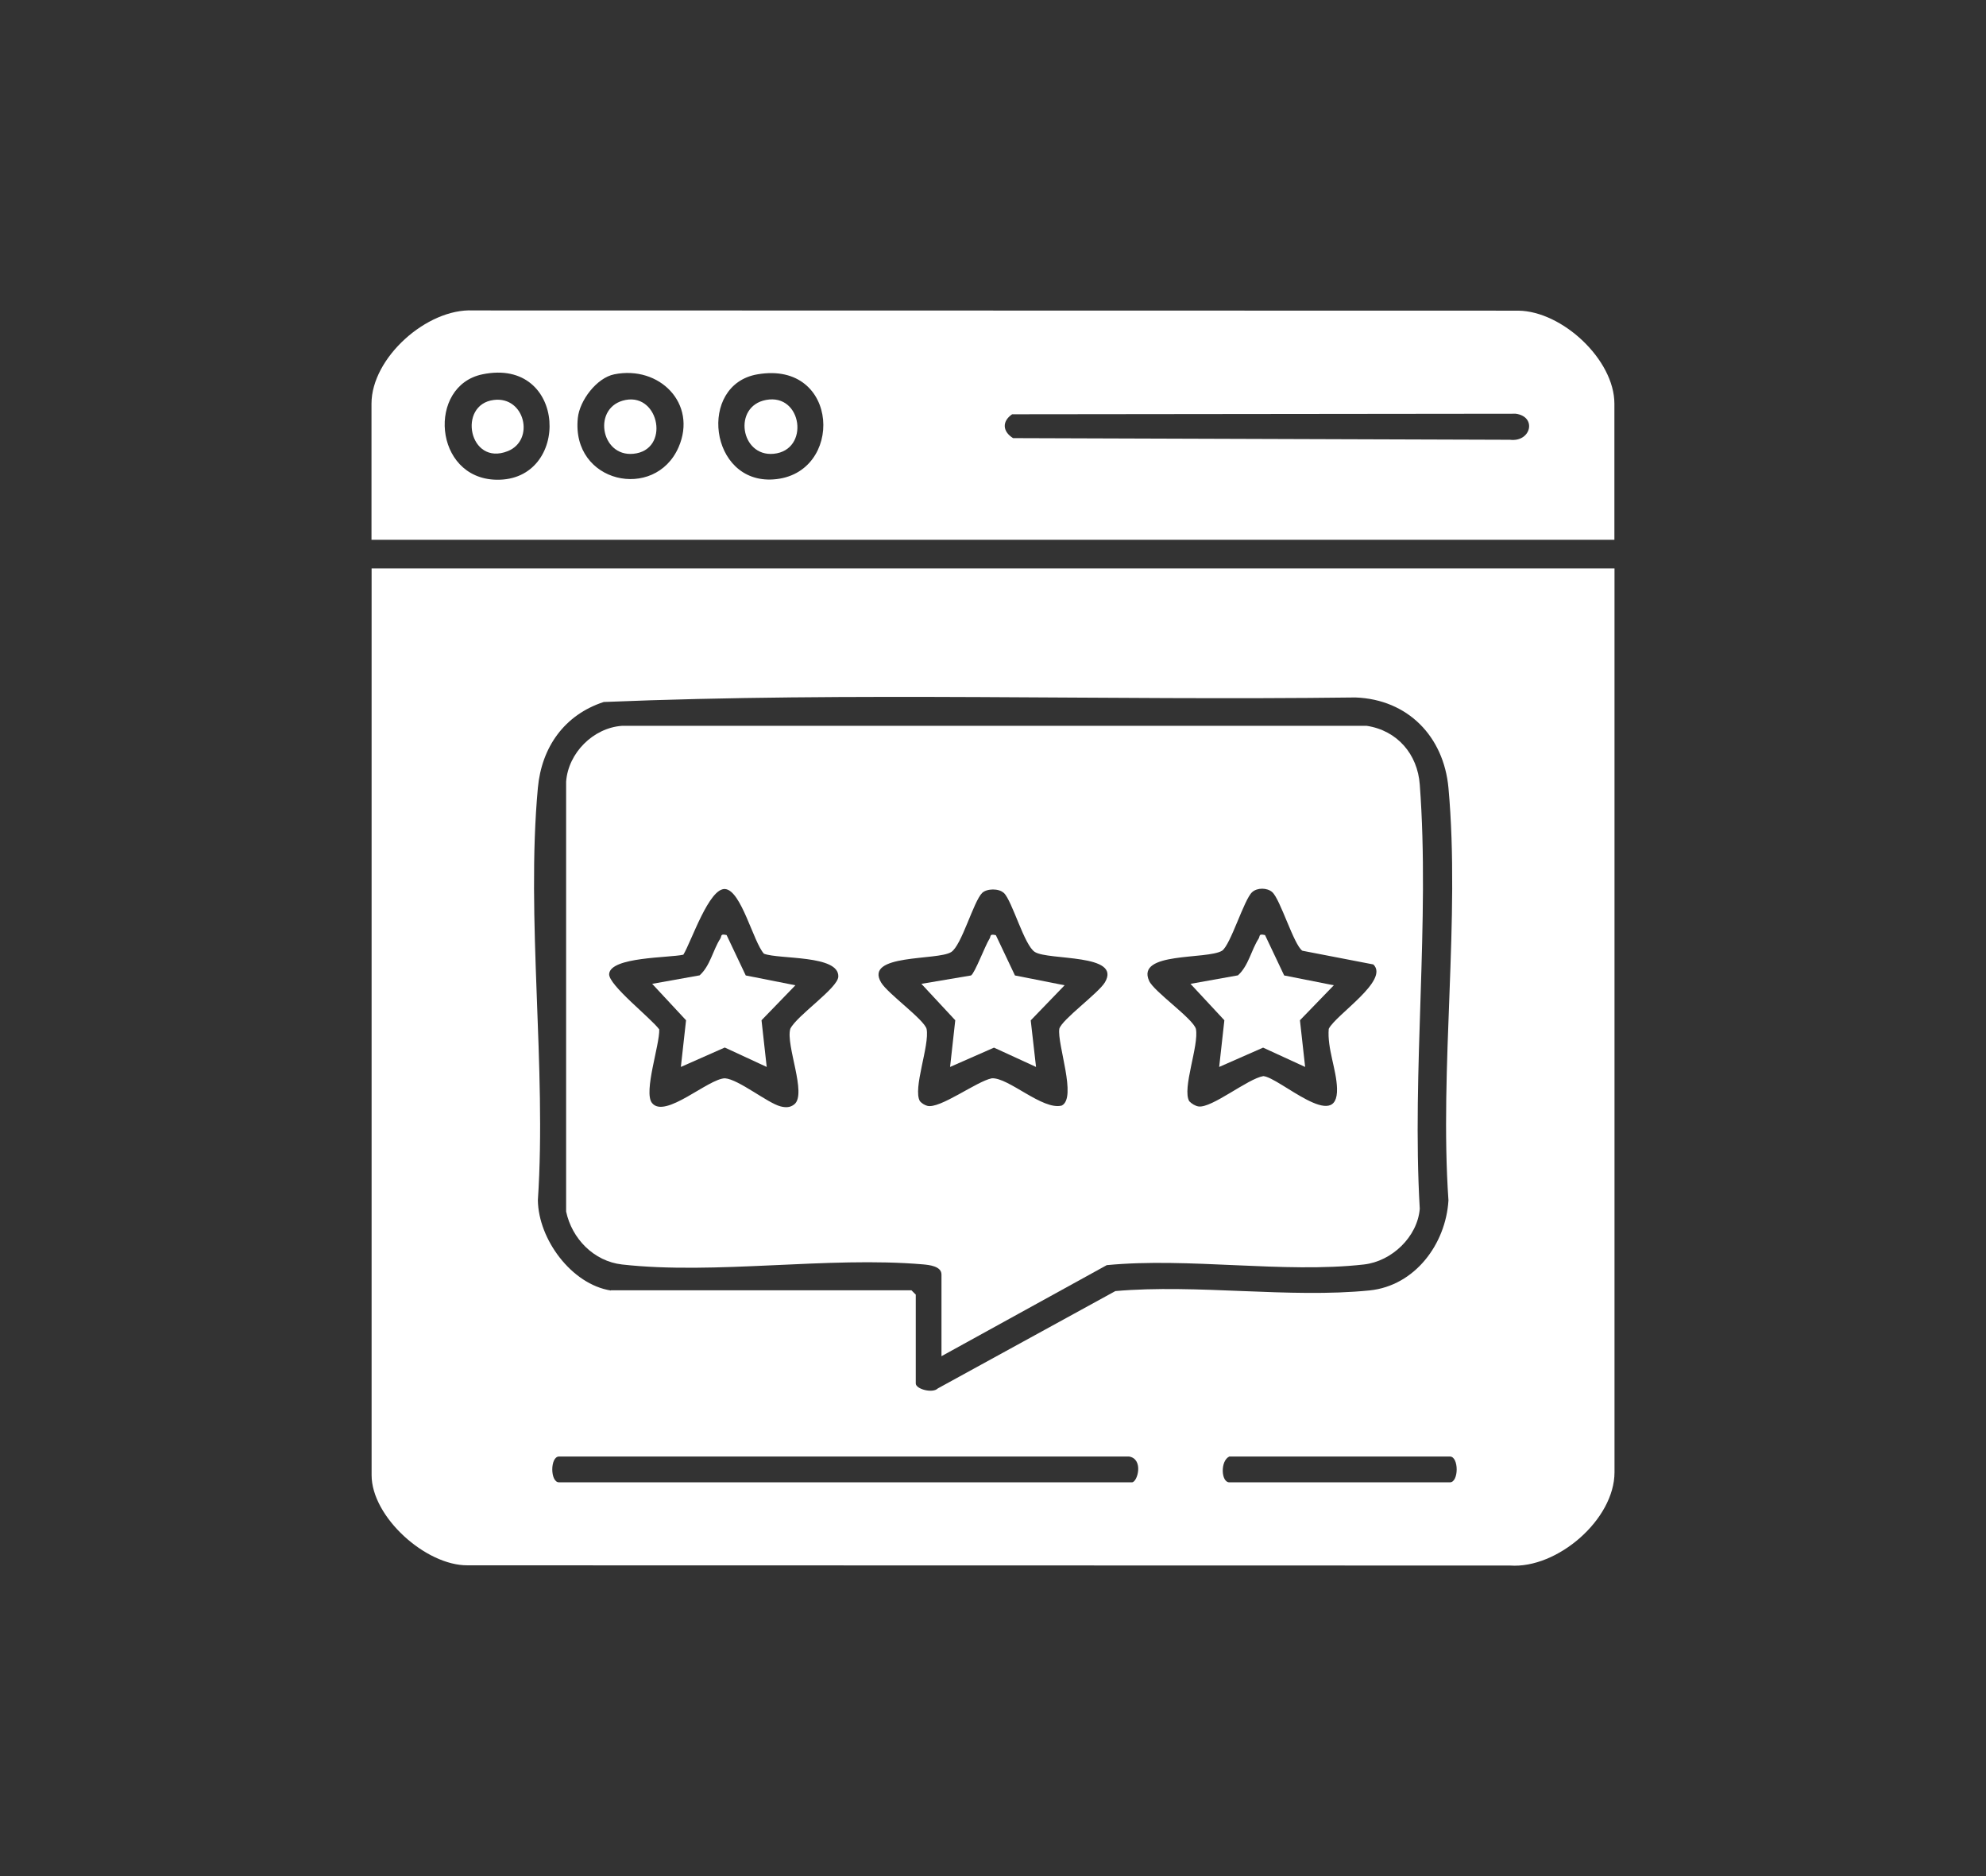 <svg xmlns="http://www.w3.org/2000/svg" id="Capa_1" viewBox="0 0 180 170"><rect x="0" y="0" width="180" height="170" fill="#333333" stroke="none"/><defs><style>.cls-1{fill:#fff;}.cls-2{fill:none;}</style></defs><rect class="cls-2" width="180" height="170" rx="24.42" ry="24.42"></rect><path class="cls-1" d="M146.33,51.51v81.9c0,4.28-5.19,8.75-9.46,8.45l-94.49-.02c-3.8.03-8.7-4.39-8.7-8.17V51.51h112.66,0ZM55.35,116.92h27.26l.39.39v8.05c0,.52,1.54.92,2,.45l16.09-8.82c7.39-.65,15.77.67,23.04-.06,4.11-.42,6.91-4.2,7.15-8.16-.83-12.04,1.08-25.51,0-37.38-.43-4.66-3.68-8.01-8.42-8.19-22.7.29-45.52-.52-68.14.41-3.56,1.16-5.63,4.09-5.97,7.78-1.09,11.86.8,25.34,0,37.37.05,3.54,3.05,7.62,6.62,8.18v-.02ZM102.33,131.98h-51.66c-.82,0-.82,2.34,0,2.34h51.92c.51,0,1.09-2.11-.26-2.34ZM111.42,131.98c-.84.4-.75,2.34,0,2.34h19.99c.82,0,.82-2.34,0-2.34h-19.99Z"></path><path class="cls-1" d="M146.33,48.91H33.67v-12.33c0-4.16,5.03-8.65,9.2-8.45l94.75.02c3.97.05,8.7,4.44,8.7,8.43v12.33h.01ZM43.72,33.92c-5.01,1.04-4.44,9.42,1.25,9.55,6.82.16,6.46-11.15-1.25-9.55ZM55.67,33.92c-1.59.32-3.14,2.37-3.3,3.96-.61,5.91,6.99,7.54,9.13,2.65,1.73-3.96-1.74-7.44-5.83-6.61ZM68.65,33.92c-5.44.93-4.37,9.94,1.46,9.52,6.42-.45,6.04-10.81-1.46-9.52ZM91.73,37.54c-.94.65-.86,1.57.09,2.16l45.04.15c1.91.23,2.46-2.1.52-2.36l-45.66.05h.01Z"></path><path class="cls-1" d="M85.33,122.89v-7.4c0-.76-1.12-.87-1.68-.92-8.62-.74-18.81.96-27.27.01-2.56-.29-4.55-2.34-5.07-4.8v-38.95c.19-2.6,2.45-4.87,5.06-5.06h67.5c2.77.42,4.61,2.57,4.81,5.32.93,12.39-.73,25.93,0,38.44-.21,2.55-2.54,4.77-5.07,5.05-7.25.82-15.9-.66-23.3.06l-14.98,8.25h0ZM61.93,86.51c-1.29.29-6.59.19-6.72,1.74-.09.99,3.82,4.03,4.54,5.03.05,1.39-1.44,5.67-.66,6.66,1.17,1.49,5.12-2.22,6.62-2.23,1.21.08,3.86,2.24,5.02,2.54.46.12.87.13,1.26-.18,1.17-.93-.8-5.38-.36-6.85.59-1.2,4.3-3.67,4.35-4.72.08-1.99-5.36-1.55-6.74-2.08-.96-1.05-2.05-5.72-3.51-5.86s-3.07,4.76-3.79,5.94h0ZM90.97,80.91c-.43-.42-1.52-.41-1.95,0-.79.77-1.86,4.76-2.81,5.36-1.23.79-7.92.14-6.35,2.76.6,1.01,3.86,3.32,4.12,4.2.3,1.49-1.28,5.43-.6,6.56.17.19.41.34.65.41,1.12.33,4.5-2.23,5.86-2.49,1.5-.1,4.61,2.92,6.34,2.47,1.4-.7-.43-5.55-.22-6.96.24-.84,3.53-3.21,4.13-4.2,1.57-2.63-5.12-1.97-6.35-2.76-.96-.6-2.03-4.59-2.81-5.36h-.01ZM124.46,87.39l-6.42-1.24c-.78-.53-1.99-4.65-2.73-5.31-.46-.41-1.36-.42-1.82,0-.74.66-1.95,4.78-2.73,5.31-1.37.83-7.82.07-6.61,2.73.44.98,3.96,3.4,4.24,4.35.3,1.49-1.28,5.43-.6,6.56.21.22.55.43.84.47,1.2.17,4.45-2.51,5.87-2.75,1.48.13,6.8,5.2,6.68,1.11-.05-1.72-.9-3.62-.75-5.39.62-1.27,5.54-4.4,4.04-5.84h0Z"></path><path class="cls-1" d="M44.77,36.24c2.81-.34,3.73,3.65,1.25,4.64-3.52,1.4-4.59-4.24-1.25-4.64Z"></path><path class="cls-1" d="M56.71,36.24c3.07-.58,4.03,4.56.69,4.88-2.99.29-3.74-4.3-.69-4.88Z"></path><path class="cls-1" d="M69.43,36.24c3.29-.62,3.99,4.56.69,4.88-3,.29-3.73-4.31-.69-4.88Z"></path><path class="cls-1" d="M114.66,84.74l1.73,3.65,4.5.89-3.07,3.17.47,4.23-3.81-1.75-3.98,1.75.47-4.23-3.07-3.3,4.3-.77c.96-.86,1.21-2.3,1.87-3.32.16-.25-.03-.47.58-.33h0Z"></path><path class="cls-1" d="M90.26,84.74l1.73,3.65,4.5.89-3.07,3.18.48,4.22-3.81-1.75-3.98,1.75.47-4.23-3.07-3.3,4.5-.76c.35-.22,1.28-2.71,1.67-3.32.16-.25-.03-.47.58-.33Z"></path><path class="cls-1" d="M65.86,84.74l1.73,3.65,4.5.89-3.07,3.17.47,4.23-3.8-1.76-3.98,1.76.47-4.23-3.07-3.3,4.3-.77c.96-.86,1.21-2.3,1.87-3.32.16-.25-.03-.47.58-.33h0Z"></path></svg>